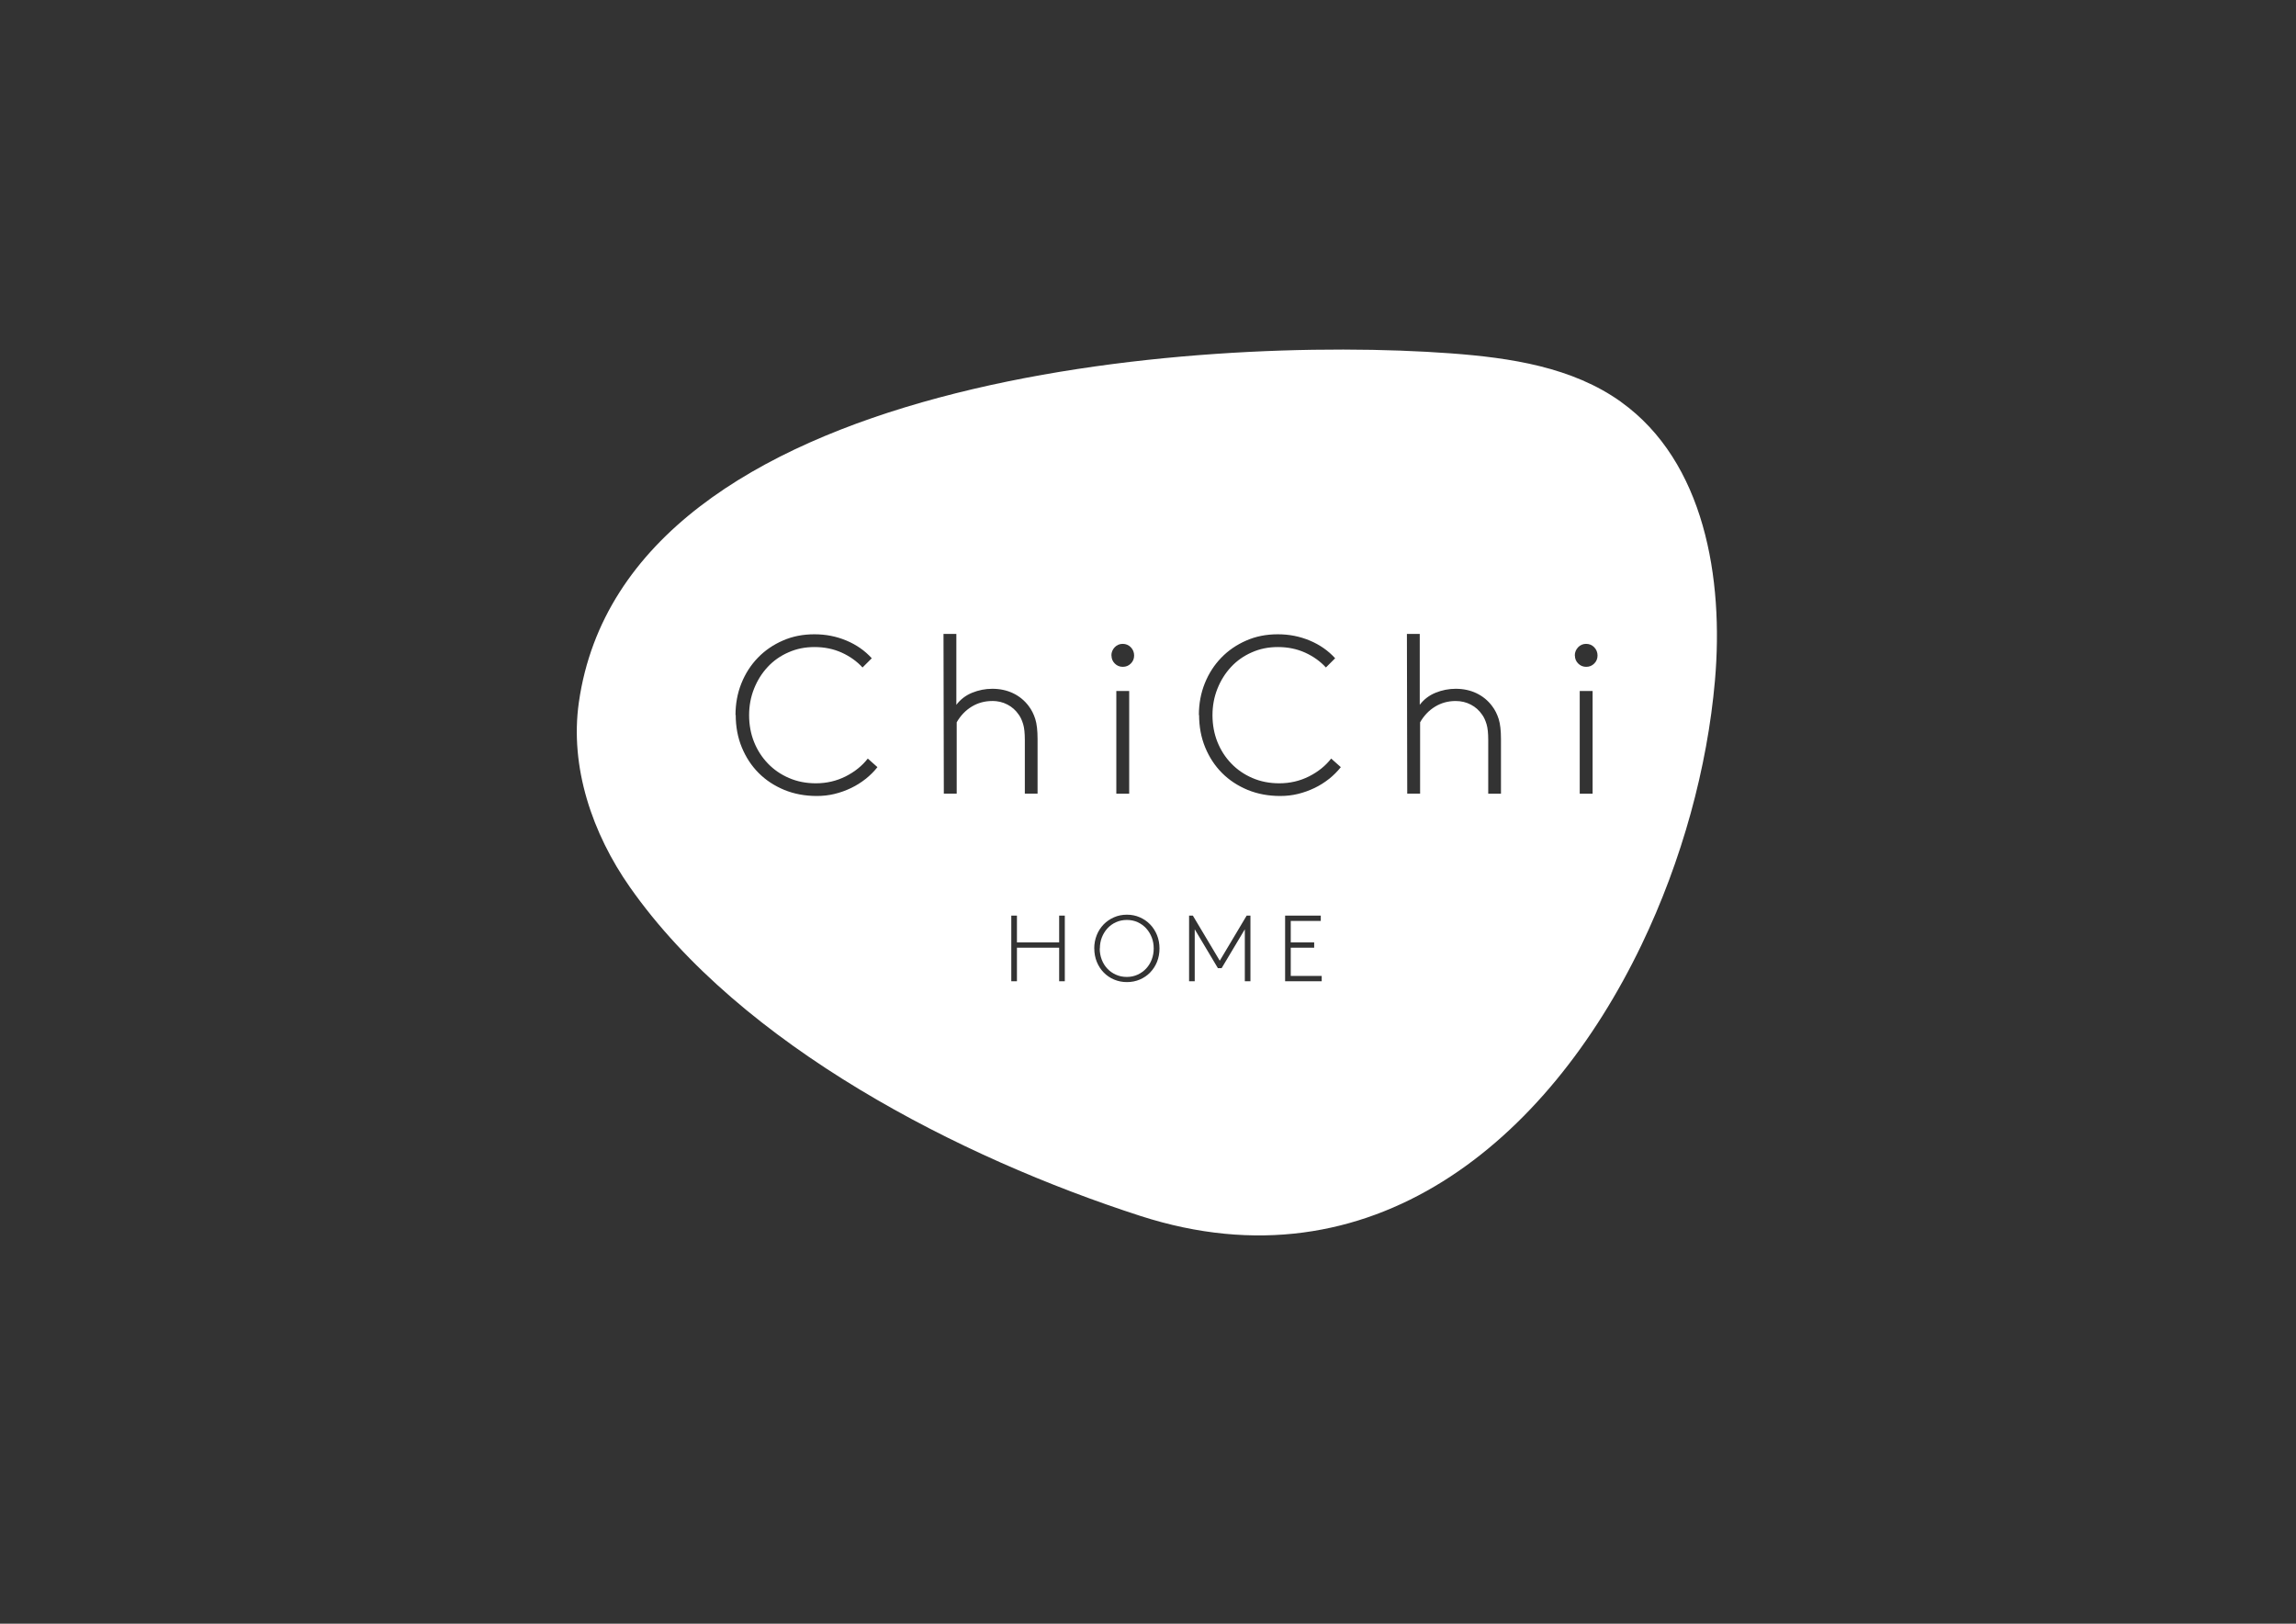 <?xml version="1.0" encoding="UTF-8"?>
<svg id="Layer_1" xmlns="http://www.w3.org/2000/svg" version="1.1" viewBox="0 0 841.89 595.28">
  <rect x="0" y="0" width="841.89" height="595.28" fill="#333333" stroke="none"/>
  <!-- Generator: Adobe Illustrator 29.3.1, SVG Export Plug-In . SVG Version: 2.1.0 Build 151)  -->
  <defs>
    <style>
      .st0 {
        fill: #fff;
      }
    </style>
  </defs>
  <path class="st0" d="M420.3,340.37c-.87-.95-1.91-1.71-3.12-2.27-1.2-.55-2.53-.83-3.98-.83s-2.79.28-4,.83c-1.22.55-2.27,1.31-3.14,2.27-.86.95-1.54,2.05-2.04,3.32-.48,1.24-.72,2.59-.72,4.03l-.05.02c0,1.43.24,2.78.72,4.04.48,1.26,1.16,2.37,2.05,3.32.86.93,1.91,1.68,3.15,2.23,1.21.55,2.55.83,4,.83s2.76-.28,3.98-.84c1.22-.56,2.26-1.31,3.12-2.24.89-.95,1.56-2.05,2.05-3.32.48-1.26.72-2.61.72-4.04s-.24-2.79-.72-4.03c-.5-1.27-1.17-2.37-2.03-3.32Z"/>
  <path class="st0" d="M594.42,147.36c-17.85-12.8-40.64-16.2-62.55-17.82-91.5-6.75-302.37,7.47-319.61,127.9-3.41,23.78,4.93,48.16,18.72,67.82,40.93,58.34,121.24,99.25,187.2,120.53,84.81,27.36,149.33-27.83,183.72-99.38,14.91-31.02,24.15-65.11,26.93-96.88,3.28-37.49-3.83-80.23-34.42-102.16ZM408.73,237.3c.81-.83,1.79-1.25,2.94-1.25s2.18.41,2.98,1.25c.81.86,1.21,1.87,1.21,3.02s-.4,2.14-1.21,2.94c-.8.81-1.78,1.21-2.94,1.21s-2.14-.4-2.94-1.21c-.81-.8-1.21-1.78-1.21-2.94h-.04c0-1.16.41-2.16,1.21-3.02ZM414.05,253.34v37.64h-4.72v-37.64h4.72ZM317.44,285.54c-1.67,1.32-3.44,2.43-5.32,3.34-1.96.94-3.99,1.67-6.08,2.18-2.07.51-4.25.76-6.53.76-4.32,0-8.28-.74-11.89-2.21-3.65-1.51-6.8-3.57-9.43-6.21-2.63-2.63-4.7-5.78-6.2-9.43-1.48-3.6-2.22-7.56-2.22-11.89l-.08.12c0-4.19.72-8.08,2.17-11.69,1.45-3.6,3.47-6.73,6.05-9.39,2.57-2.66,5.63-4.75,9.15-6.28,3.49-1.54,7.35-2.3,11.56-2.3s8.05.76,11.73,2.3c3.66,1.53,6.76,3.69,9.31,6.49l-3.39,3.38c-2.07-2.26-4.61-4.07-7.61-5.44-3.04-1.37-6.35-2.05-9.96-2.05s-6.66.65-9.59,1.94c-2.96,1.29-5.5,3.08-7.62,5.36-2.12,2.28-3.79,4.94-5,7.98-1.21,3.04-1.81,6.27-1.81,9.71s.6,6.78,1.81,9.8c1.21,3.01,2.9,5.64,5.08,7.9,2.17,2.26,4.75,4.03,7.74,5.32,2.98,1.29,6.27,1.94,9.87,1.94,3.92,0,7.56-.85,10.92-2.54,3.33-1.69,6.04-3.87,8.1-6.53l3.54,3.15c-1.26,1.58-2.7,3.02-4.31,4.31ZM363.81,257c-2.74,0-5.24.69-7.49,2.05-2.26,1.37-4.1,3.29-5.52,5.76v26.15h-4.72l-.12-58.55h4.71v25.99c1.51-1.99,3.44-3.47,5.8-4.43,2.36-.96,4.82-1.45,7.38-1.45,2.79,0,5.32.54,7.58,1.61,2.31,1.1,4.23,2.67,5.76,4.71,1.05,1.37,1.85,2.96,2.42,4.75.57,1.83.84,4.26.84,7.3v20.07h-4.67v-19.71c0-2.47-.2-4.39-.61-5.76-.43-1.42-.96-2.58-1.61-3.47-1.1-1.61-2.48-2.85-4.15-3.71-1.69-.89-3.56-1.33-5.6-1.33ZM390.44,359.75h-2.07v-12.31h-15.48v12.31h-2.07v-24.08h2.07v9.81h15.48v-9.81h2.07v24.08ZM424.27,352.6c-.61,1.5-1.45,2.8-2.52,3.91-1.09,1.12-2.35,1.99-3.79,2.6-1.48.63-3.06.94-4.74.94s-3.26-.31-4.74-.94c-1.45-.61-2.71-1.48-3.8-2.6-1.07-1.1-1.91-2.41-2.52-3.91-.6-1.49-.91-3.12-.91-4.89l-.02.02c0-1.75.31-3.37.91-4.88.6-1.51,1.45-2.82,2.52-3.93,1.07-1.1,2.34-1.98,3.81-2.62,1.45-.64,3.04-.96,4.74-.96s3.27.32,4.74.96c1.45.64,2.72,1.51,3.79,2.62,1.07,1.11,1.91,2.42,2.52,3.93.6,1.51.9,3.13.9,4.87s-.3,3.4-.9,4.89ZM458.52,359.75h-2.07v-19.06l-8.5,14.24h-1.38l-8.49-14.24v19.06h-2.07v-24.08h1.38l9.87,16.54,9.87-16.54h1.38v24.08ZM484.64,359.75h-13.42v-24.08h13.08v1.97h-11.01v7.84h8.59v1.97h-8.59v10.34h11.35v1.97ZM487.35,285.54c-1.67,1.32-3.44,2.43-5.32,3.34-1.96.94-3.99,1.67-6.08,2.18-2.07.51-4.25.76-6.53.76-4.32,0-8.28-.74-11.89-2.21-3.65-1.51-6.8-3.57-9.43-6.21-2.63-2.63-4.7-5.78-6.2-9.43-1.48-3.6-2.22-7.56-2.22-11.89l-.08.12c0-4.19.72-8.08,2.17-11.69,1.45-3.6,3.47-6.73,6.05-9.39,2.57-2.66,5.63-4.75,9.15-6.28,3.49-1.54,7.35-2.3,11.56-2.3s8.05.76,11.73,2.3c3.66,1.53,6.76,3.69,9.31,6.49l-3.39,3.38c-2.07-2.26-4.61-4.07-7.61-5.44-3.04-1.37-6.35-2.05-9.96-2.05s-6.66.65-9.59,1.94c-2.96,1.29-5.5,3.08-7.62,5.36-2.12,2.28-3.79,4.94-5,7.98-1.21,3.04-1.81,6.27-1.81,9.71s.6,6.78,1.81,9.8c1.21,3.01,2.9,5.64,5.08,7.9,2.17,2.26,4.75,4.03,7.74,5.32,2.98,1.29,6.27,1.94,9.87,1.94,3.92,0,7.56-.85,10.92-2.54,3.33-1.69,6.04-3.87,8.1-6.53l3.54,3.15c-1.26,1.58-2.7,3.02-4.31,4.31ZM550.37,290.98h-4.67v-19.71c0-2.47-.2-4.39-.61-5.76-.43-1.42-.96-2.58-1.61-3.47-1.1-1.61-2.48-2.85-4.15-3.71-1.69-.89-3.56-1.33-5.6-1.33-2.74,0-5.24.69-7.49,2.05-2.26,1.37-4.1,3.29-5.52,5.76v26.15h-4.72l-.12-58.55h4.71v25.99c1.51-1.99,3.44-3.47,5.8-4.43,2.36-.96,4.82-1.45,7.38-1.45,2.79,0,5.32.54,7.58,1.61,2.31,1.1,4.23,2.67,5.76,4.71,1.05,1.37,1.85,2.96,2.42,4.75.57,1.83.84,4.26.84,7.3v20.07ZM583.97,290.98h-4.72v-37.64h4.72v37.64ZM584.57,243.26c-.8.81-1.78,1.21-2.94,1.21s-2.14-.4-2.94-1.21c-.81-.8-1.21-1.78-1.21-2.94h-.04c0-1.16.41-2.16,1.21-3.02.81-.83,1.79-1.25,2.94-1.25s2.18.41,2.98,1.25c.81.86,1.21,1.87,1.21,3.02s-.4,2.14-1.21,2.94Z"/>
</svg>